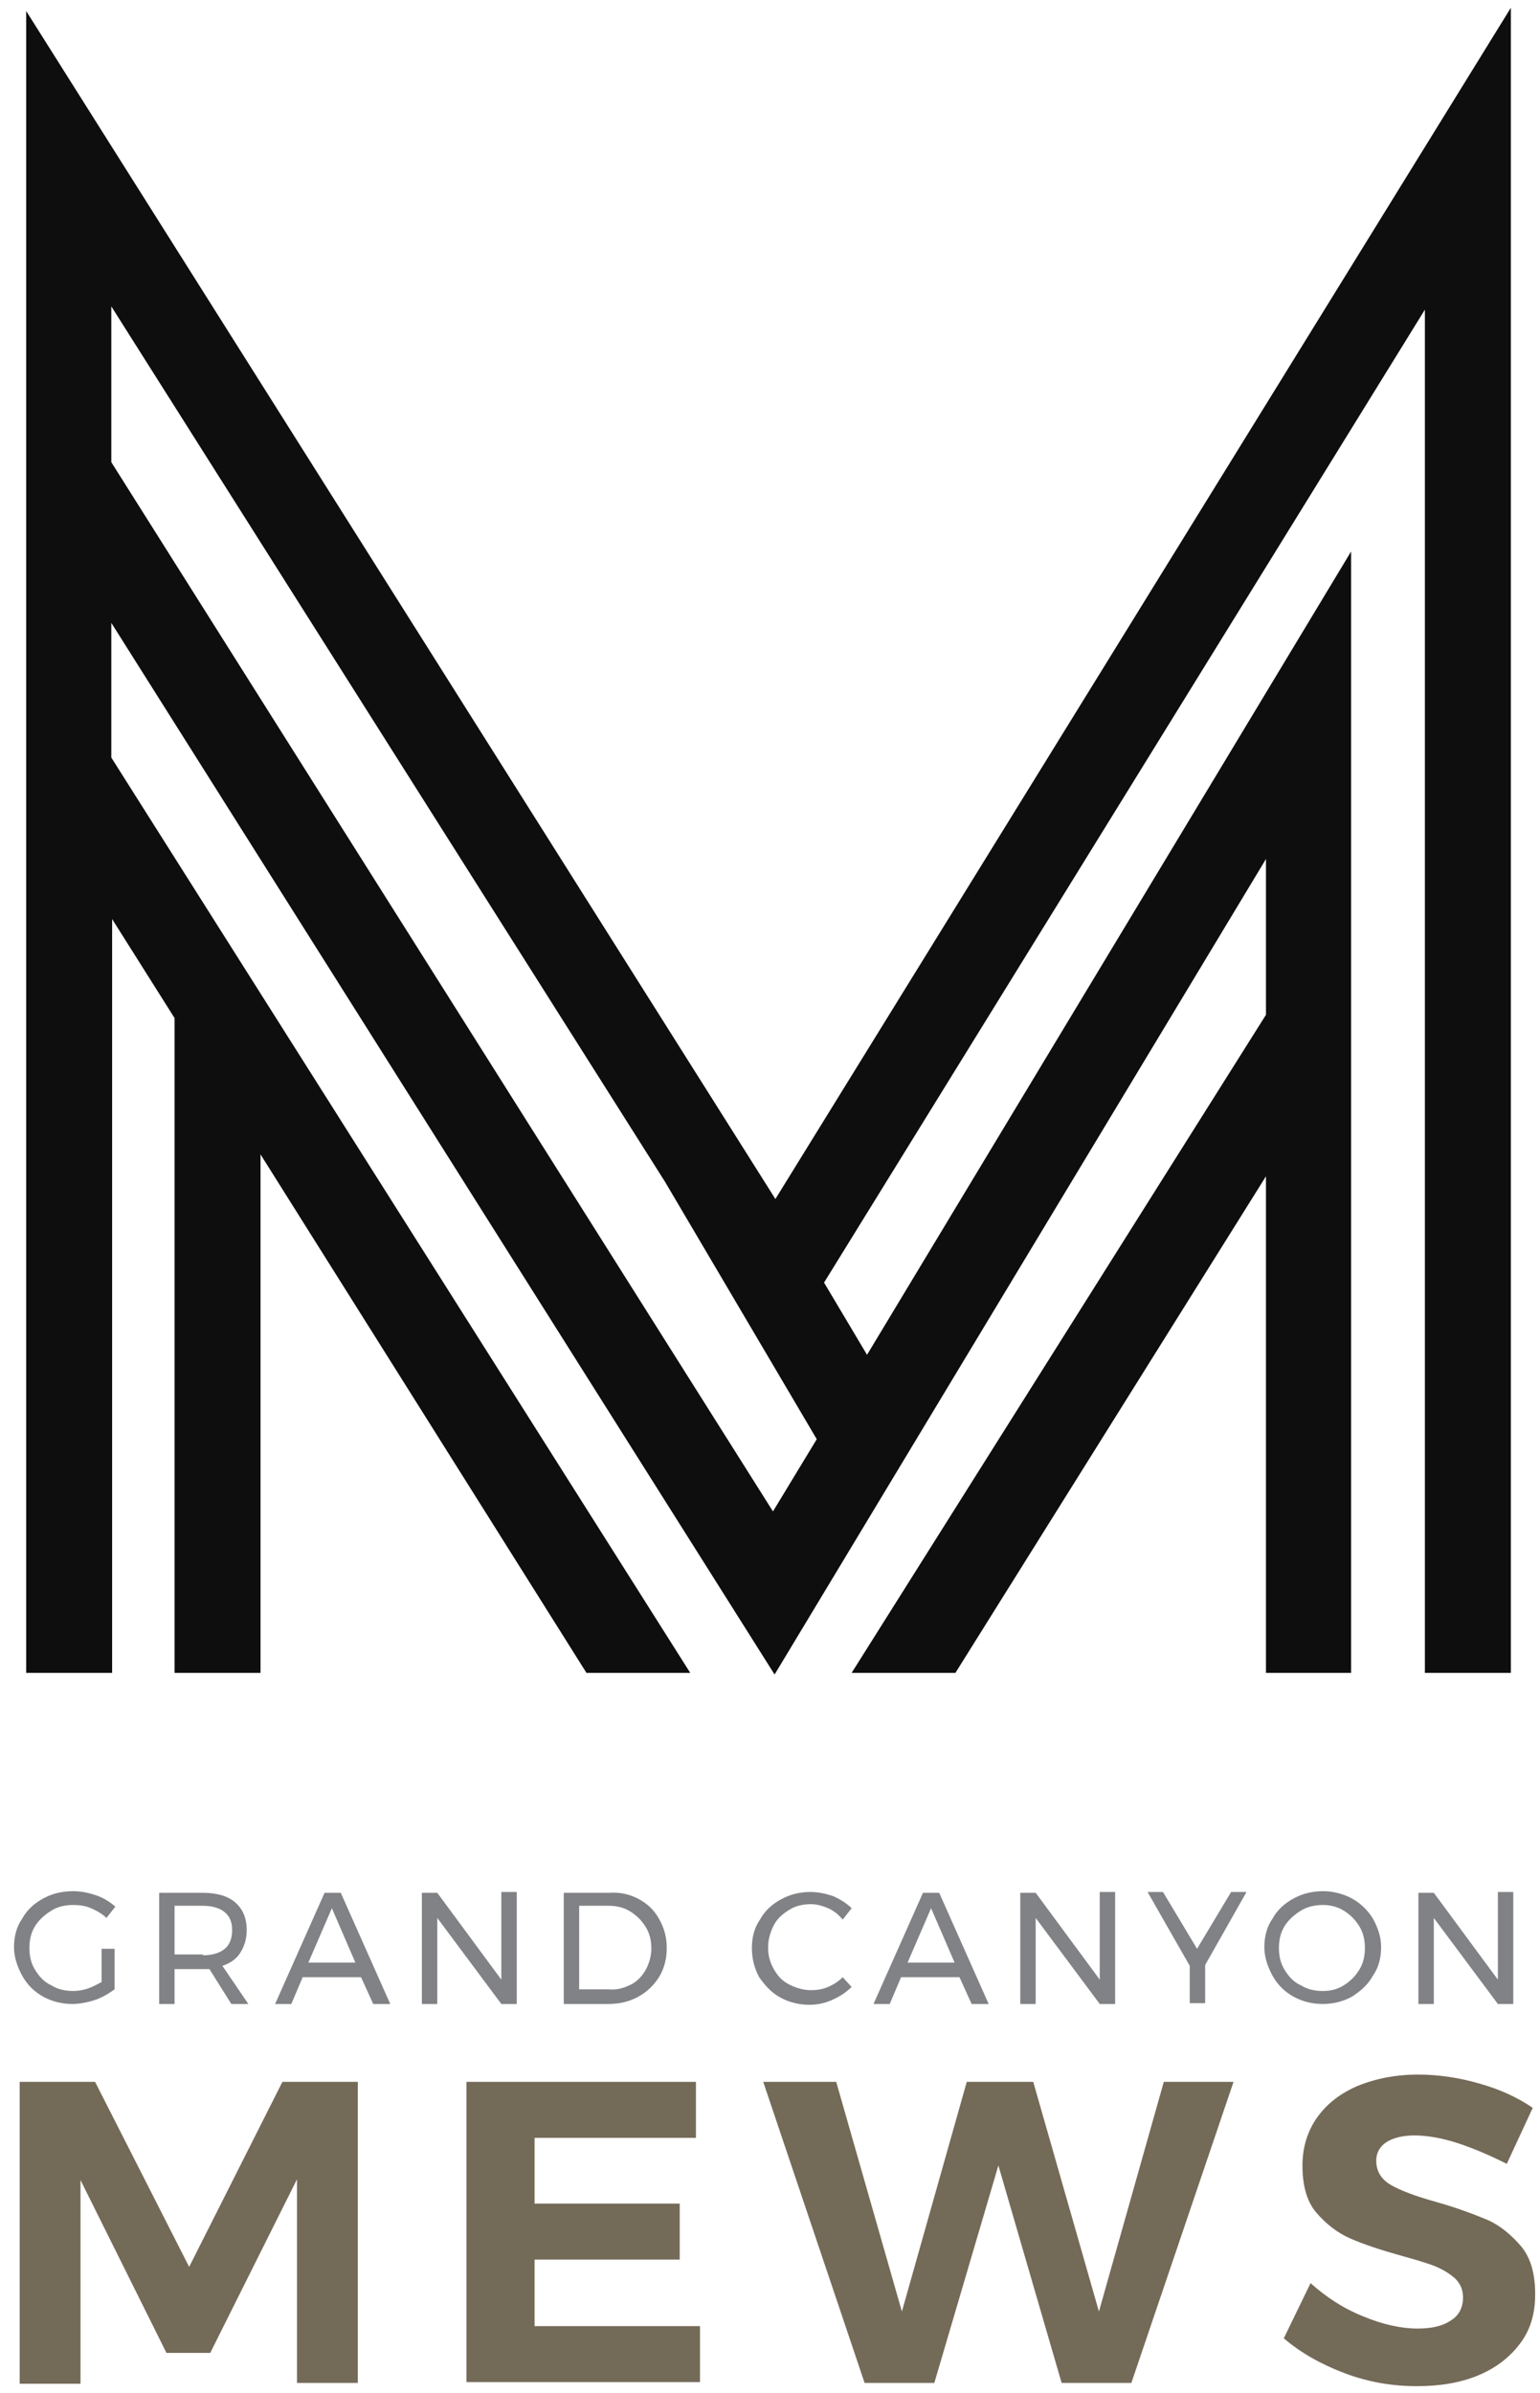 <?xml version="1.0" encoding="UTF-8" standalone="no"?> <svg xmlns="http://www.w3.org/2000/svg" xmlns:xlink="http://www.w3.org/1999/xlink" xmlns:serif="http://www.serif.com/" width="100%" height="100%" viewBox="0 0 190 295" version="1.1" xml:space="preserve" style="fill-rule:evenodd;clip-rule:evenodd;stroke-linejoin:round;stroke-miterlimit:2;"> <g id="Artboard1" transform="matrix(0.961,0,0,0.977,1.415,1.993)"> <rect x="-1.472" y="-2.04" width="197.477" height="301.928" style="fill:none;"></rect> <g transform="matrix(1.041,0,0,1.024,-3.213,-1.058)"> <path d="M97.3,146.8L4.9,0.4L4.9,205.2L15.5,205.2L15.5,112.3L23.2,124.5L23.2,205.2L33.8,205.2L33.8,141.3L74,205.2L86.8,205.2L15.4,92.4L15.4,75.8L97.2,205.4L157.8,104.9L157.8,124.1L106.7,205.2L119.5,205.2L157.8,144L157.8,205.2L168.3,205.2L168.3,67L108.6,166L103.3,157.1L177.4,37.2L177.4,205.2L188,205.2L188,0L97.3,146.8ZM97,185.3L15.4,56L15.4,36.8L83.7,144.7L102.4,176.4L97,185.3Z" style="fill:rgb(14,14,14);fill-rule:nonzero;"></path> </g> <g transform="matrix(1.041,0,0,1.024,-3.213,-1.058)"> <path d="M14.1,239.2L15.8,239.2L15.8,244.2C15.1,244.7 14.3,245.2 13.4,245.5C12.5,245.8 11.5,246 10.6,246C9.3,246 8.1,245.7 7,245.1C5.9,244.5 5,243.6 4.4,242.5C3.8,241.4 3.4,240.2 3.4,239C3.4,237.7 3.7,236.5 4.4,235.5C5,234.4 5.9,233.6 7,233C8.1,232.4 9.3,232.1 10.7,232.1C11.7,232.1 12.6,232.3 13.5,232.6C14.4,232.9 15.2,233.4 15.9,234L14.8,235.4C14.3,234.9 13.6,234.5 12.9,234.2C12.2,233.9 11.5,233.8 10.7,233.8C9.7,233.8 8.8,234 8,234.5C7.2,235 6.5,235.6 6,236.4C5.5,237.2 5.3,238.1 5.3,239.1C5.3,240.1 5.5,241 6,241.8C6.5,242.6 7.1,243.3 8,243.7C8.8,244.2 9.7,244.4 10.7,244.4C11.3,244.4 11.9,244.3 12.5,244.1C13.1,243.9 13.6,243.6 14.2,243.3L14.2,239.2L14.1,239.2Z" style="fill:rgb(128,130,133);fill-rule:nonzero;"></path> <path d="M30.2,246L27.5,241.7L23.2,241.7L23.2,246L21.3,246L21.3,232.3L26.7,232.3C28.4,232.3 29.8,232.7 30.7,233.5C31.6,234.3 32.1,235.4 32.1,236.9C32.1,238 31.8,238.9 31.3,239.7C30.8,240.5 30,241 29.1,241.3L32.3,246L30.2,246ZM26.7,240C27.9,240 28.8,239.7 29.4,239.2C30,238.7 30.3,237.9 30.3,236.9C30.3,235.9 30,235.2 29.4,234.7C28.8,234.2 27.9,233.9 26.7,233.9L23.2,233.9L23.2,239.9L26.7,239.9L26.7,240Z" style="fill:rgb(128,130,133);fill-rule:nonzero;"></path> <path d="M47.7,246L46.2,242.7L39,242.7L37.6,246L35.6,246L41.7,232.3L43.7,232.3L49.8,246L47.7,246ZM39.7,240.9L45.5,240.9L42.6,234.2L39.7,240.9Z" style="fill:rgb(128,130,133);fill-rule:nonzero;"></path> <path d="M63.5,232.2L65.4,232.2L65.4,246L63.5,246L55.6,235.4L55.6,246L53.7,246L53.7,232.3L55.6,232.3L63.5,243L63.5,232.2Z" style="fill:rgb(128,130,133);fill-rule:nonzero;"></path> <path d="M80.5,233.1C81.6,233.7 82.4,234.5 83,235.6C83.6,236.7 83.9,237.8 83.9,239.1C83.9,240.4 83.6,241.6 83,242.6C82.4,243.6 81.5,244.5 80.4,245.1C79.3,245.7 78.1,246 76.7,246L71.2,246L71.2,232.3L76.8,232.3C78.2,232.2 79.4,232.5 80.5,233.1ZM79.5,243.6C80.3,243.2 80.9,242.5 81.3,241.8C81.7,241.1 82,240.1 82,239.2C82,238.2 81.8,237.3 81.3,236.5C80.8,235.7 80.2,235.1 79.4,234.6C78.6,234.1 77.7,233.9 76.8,233.9L73.1,233.9L73.1,244.2L76.8,244.2C77.8,244.3 78.7,244 79.5,243.6Z" style="fill:rgb(128,130,133);fill-rule:nonzero;"></path> </g> <g transform="matrix(1.041,0,0,1.024,-3.213,-1.058)"> <path d="M103.8,234.2C103.1,233.9 102.4,233.7 101.7,233.7C100.7,233.7 99.8,233.9 99,234.4C98.2,234.9 97.5,235.5 97.1,236.3C96.7,237.1 96.4,238 96.4,239C96.4,240 96.6,240.8 97.1,241.7C97.6,242.6 98.2,243.2 99,243.6C99.8,244 100.7,244.3 101.7,244.3C102.4,244.3 103.1,244.2 103.8,243.9C104.5,243.6 105.1,243.2 105.6,242.7L106.7,243.9C106,244.6 105.2,245.1 104.3,245.5C103.4,245.9 102.5,246.1 101.5,246.1C100.2,246.1 99,245.8 97.9,245.2C96.8,244.6 96,243.7 95.3,242.7C94.7,241.6 94.4,240.4 94.4,239.1C94.4,237.8 94.7,236.6 95.4,235.6C96,234.5 96.9,233.7 98,233.1C99.1,232.5 100.3,232.2 101.6,232.2C102.6,232.2 103.5,232.4 104.4,232.7C105.3,233.1 106.1,233.6 106.7,234.2L105.6,235.6C105.1,235 104.5,234.5 103.8,234.2Z" style="fill:rgb(128,130,133);fill-rule:nonzero;"></path> </g> <g transform="matrix(1.041,0,0,1.024,-3.213,-1.058)"> <path d="M121.5,246L120,242.7L112.8,242.7L111.4,246L109.4,246L115.5,232.3L117.5,232.3L123.6,246L121.5,246ZM113.6,240.9L119.4,240.9L116.5,234.2L113.6,240.9Z" style="fill:rgb(128,130,133);fill-rule:nonzero;"></path> <path d="M137.3,232.2L139.2,232.2L139.2,246L137.3,246L129.4,235.4L129.4,246L127.5,246L127.5,232.3L129.4,232.3L137.3,243L137.3,232.2Z" style="fill:rgb(128,130,133);fill-rule:nonzero;"></path> </g> <g transform="matrix(1.041,0,0,1.024,-3.213,-1.058)"> <path d="M155.4,232.2L150.3,241.2L150.3,245.9L148.4,245.9L148.4,241.3L143.2,232.2L145.1,232.2L149.3,239.2L153.5,232.2L155.4,232.2Z" style="fill:rgb(128,130,133);fill-rule:nonzero;"></path> </g> <g transform="matrix(1.041,0,0,1.024,-3.213,-1.058)"> <path d="M168.4,233C169.5,233.6 170.4,234.5 171,235.5C171.6,236.6 172,237.7 172,239C172,240.3 171.7,241.5 171,242.5C170.4,243.6 169.5,244.4 168.4,245.1C167.3,245.7 166.1,246 164.8,246C163.5,246 162.3,245.7 161.2,245.1C160.1,244.5 159.2,243.6 158.6,242.5C158,241.4 157.6,240.2 157.6,239C157.6,237.7 157.9,236.5 158.6,235.5C159.2,234.4 160.1,233.6 161.2,233C162.3,232.4 163.5,232.1 164.9,232.1C166,232.1 167.3,232.4 168.4,233ZM162.1,234.5C161.3,235 160.6,235.6 160.1,236.4C159.6,237.2 159.4,238.1 159.4,239.1C159.4,240.1 159.6,241 160.1,241.8C160.6,242.6 161.2,243.3 162.1,243.7C162.9,244.2 163.8,244.4 164.8,244.4C165.8,244.4 166.6,244.2 167.4,243.7C168.2,243.2 168.8,242.6 169.3,241.8C169.8,241 170,240.1 170,239.1C170,238.1 169.8,237.2 169.3,236.4C168.8,235.6 168.2,235 167.4,234.5C166.6,234 165.7,233.8 164.8,233.8C163.9,233.8 162.9,234 162.1,234.5Z" style="fill:rgb(128,130,133);fill-rule:nonzero;"></path> <path d="M186.4,232.2L188.3,232.2L188.3,246L186.4,246L178.5,235.4L178.5,246L176.6,246L176.6,232.3L178.5,232.3L186.4,243L186.4,232.2Z" style="fill:rgb(128,130,133);fill-rule:nonzero;"></path> </g> <g transform="matrix(1.041,0,0,1.024,-3.213,-1.058)"> <path d="M4.1,255.6L13.4,255.6L25,278.4L36.5,255.6L45.8,255.6L45.8,292.7L38.3,292.7L38.3,267.6L27.6,289L22.2,289L11.6,267.7L11.6,292.8L4.1,292.8L4.1,255.6Z" style="fill:rgb(116,106,88);fill-rule:nonzero;"></path> <path d="M59.2,255.6L87.5,255.6L87.5,262.5L67.6,262.5L67.6,270.6L85.5,270.6L85.5,277.5L67.6,277.5L67.6,285.7L88,285.7L88,292.6L59.2,292.6L59.2,255.6Z" style="fill:rgb(116,106,88);fill-rule:nonzero;"></path> <path d="M145.2,255.6L153.8,255.6L141.2,292.7L132.6,292.7L124.8,265.9L116.9,292.7L108.3,292.7L95.8,255.6L104.8,255.6L112.9,283.9L120.9,255.6L129.1,255.6L137.2,283.9L145.2,255.6Z" style="fill:rgb(116,106,88);fill-rule:nonzero;"></path> <path d="M181.6,263.2C179.5,262.5 177.6,262.2 176.1,262.2C174.7,262.2 173.5,262.5 172.7,263C171.9,263.5 171.4,264.3 171.4,265.3C171.4,266.6 172,267.6 173.2,268.3C174.4,269 176.3,269.7 178.8,270.4C181.3,271.1 183.4,271.9 185.1,272.6C186.7,273.3 188.1,274.5 189.3,275.9C190.5,277.4 191,279.3 191,281.8C191,284.2 190.4,286.2 189.1,287.9C187.8,289.6 186.1,290.9 183.9,291.8C181.7,292.7 179.2,293.1 176.4,293.1C173.4,293.1 170.4,292.6 167.5,291.5C164.6,290.4 162.1,289 160,287.2L163.3,280.4C165.2,282.1 167.3,283.5 169.8,284.5C172.2,285.5 174.5,286 176.5,286C178.2,286 179.6,285.7 180.6,285C181.6,284.4 182.1,283.4 182.1,282.2C182.1,281.2 181.8,280.5 181.1,279.8C180.4,279.2 179.6,278.7 178.6,278.3C177.6,277.9 176.2,277.5 174.4,277C171.9,276.3 169.8,275.6 168.2,274.9C166.6,274.2 165.2,273.1 164,271.7C162.8,270.3 162.3,268.3 162.3,265.9C162.3,263.7 162.9,261.7 164.1,260C165.3,258.3 167,257 169.1,256.1C171.3,255.2 173.8,254.7 176.6,254.7C179.1,254.7 181.7,255.1 184.1,255.8C186.6,256.5 188.8,257.5 190.7,258.8L187.5,265.7C185.7,264.8 183.7,263.9 181.6,263.2Z" style="fill:rgb(116,106,88);fill-rule:nonzero;"></path> </g> </g> </svg> 